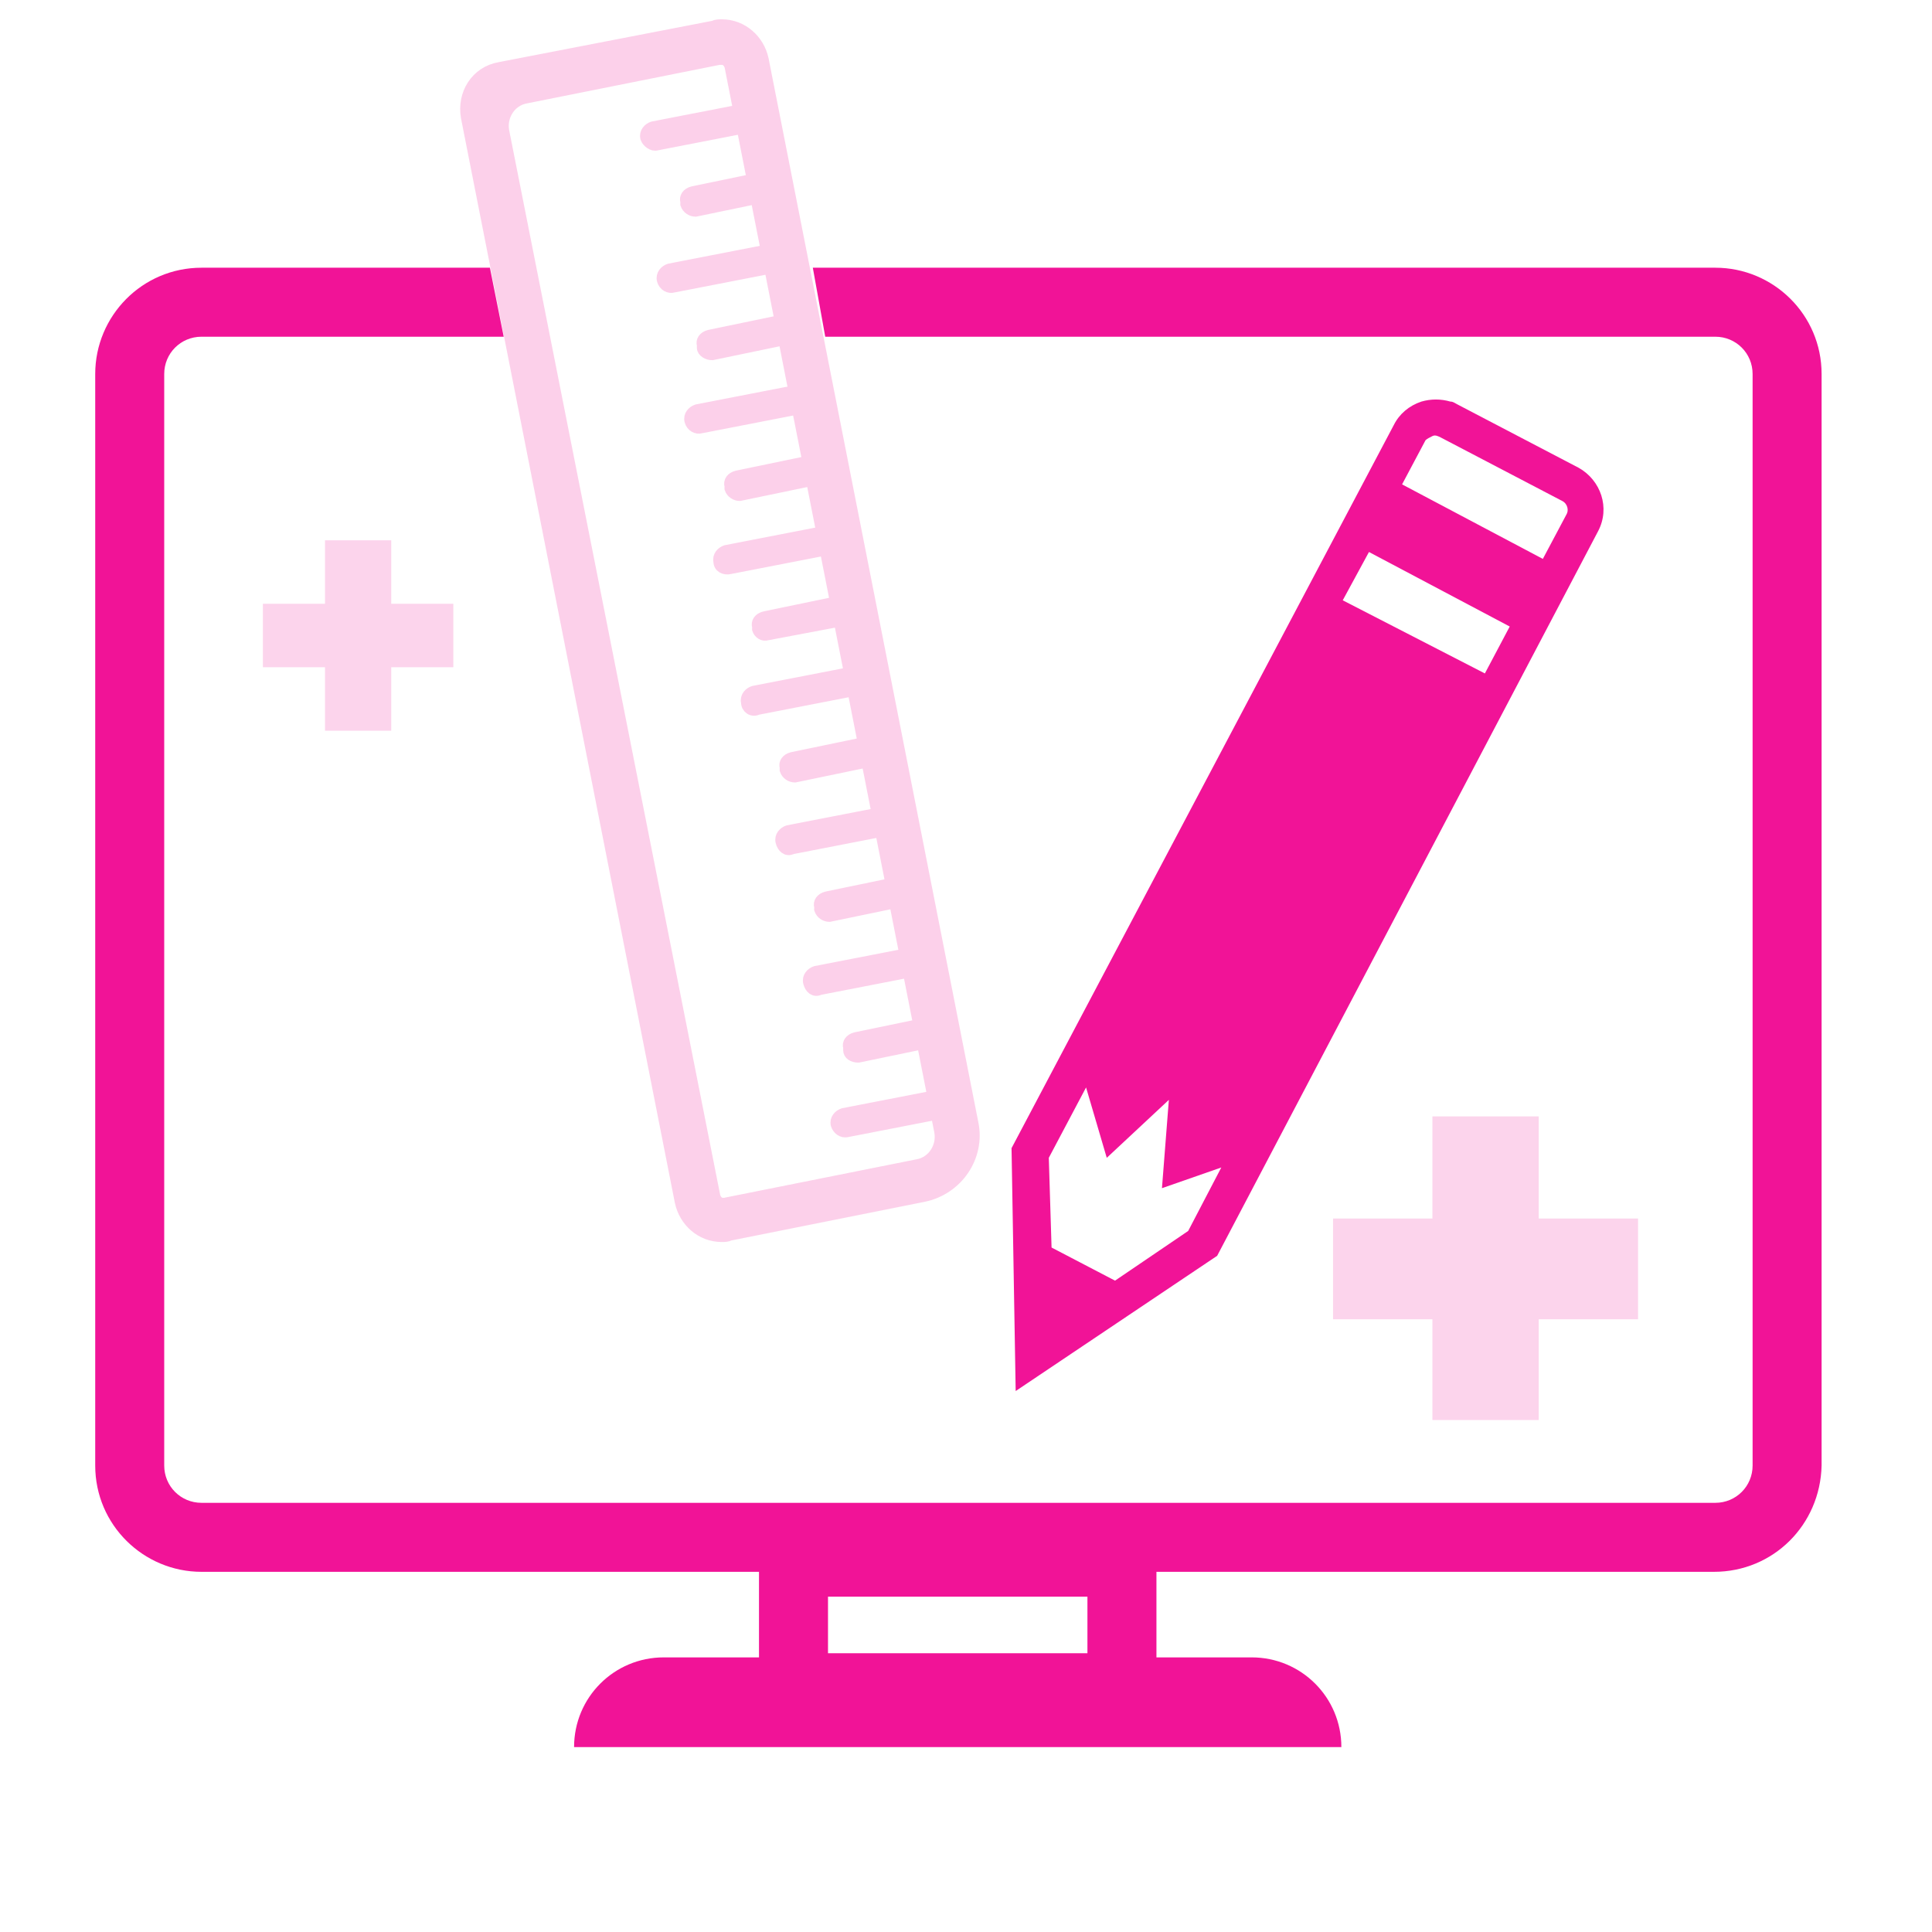<svg xmlns="http://www.w3.org/2000/svg" xmlns:xlink="http://www.w3.org/1999/xlink" id="Layer_1" x="0px" y="0px" viewBox="0 0 140 140" style="enable-background:new 0 0 140 140;" xml:space="preserve"><style type="text/css">	.st0{opacity:0.2;fill:#F11397;}	.st1{fill-rule:evenodd;clip-rule:evenodd;fill:none;stroke:#0000CC;stroke-width:5.892;stroke-miterlimit:10;}	.st2{fill:#F11397;}	.st3{opacity:0.18;fill:#FFFFFF;}	.st4{fill:#FFFFFF;}	.st5{fill:url(#SVGID_1_);}	.st6{fill:none;stroke:#F11397;stroke-width:4.425;stroke-linecap:round;stroke-miterlimit:10;}	.st7{fill:none;}	.st8{fill:#F11397;stroke:#FFFFFF;stroke-width:3.846;stroke-linejoin:round;stroke-miterlimit:10;}	.st9{fill:#FFFFFF;stroke:#F11397;stroke-width:3;stroke-miterlimit:10;}	.st10{fill:#FFFFFF;stroke:#F11397;stroke-width:3.048;stroke-miterlimit:10;}	.st11{fill:#F11397;stroke:#FFFFFF;stroke-width:4.456;stroke-miterlimit:10;}	.st12{fill:none;stroke:#FFFFFF;stroke-width:4.337;stroke-linecap:round;stroke-miterlimit:10;}	.st13{fill-rule:evenodd;clip-rule:evenodd;fill:#F11397;}	.st14{fill:#0000CC;}			.st15{fill-rule:evenodd;clip-rule:evenodd;fill:none;stroke:#F11397;stroke-width:4.256;stroke-linecap:round;stroke-miterlimit:10;}	.st16{fill-rule:evenodd;clip-rule:evenodd;fill:#FFFFFF;}	.st17{fill:#FFFFFF;stroke:#F11397;stroke-width:3.681;stroke-linecap:round;stroke-miterlimit:10;}			.st18{fill-rule:evenodd;clip-rule:evenodd;fill:none;stroke:#F11397;stroke-width:2.415;stroke-linecap:round;stroke-miterlimit:10;}	.st19{fill:none;stroke:#F11397;stroke-width:3;stroke-miterlimit:10;}	.st20{fill:#F11397;stroke:#F11397;stroke-width:3;stroke-miterlimit:10;}	.st21{fill:#FFFFFF;stroke:#F11397;stroke-width:2.887;stroke-miterlimit:10;}	.st22{fill:none;stroke:#F11397;stroke-width:1.457;stroke-miterlimit:10;}	.st23{fill:#F11397;stroke:#F11397;stroke-width:1.457;stroke-miterlimit:10;}	.st24{fill:none;stroke:#FFFFFF;stroke-width:2.817;stroke-linecap:round;stroke-miterlimit:10;}	.st25{fill:none;stroke:#F11397;stroke-width:4.695;stroke-linecap:round;stroke-miterlimit:10;}	.st26{fill:#F11397;stroke:#FFFFFF;stroke-width:2;stroke-linecap:round;stroke-miterlimit:10;}			.st27{fill-rule:evenodd;clip-rule:evenodd;fill:none;stroke:#F11397;stroke-width:3.576;stroke-linecap:round;stroke-miterlimit:10;}	.st28{fill:none;stroke:#F11397;stroke-width:1.295;stroke-miterlimit:10;}	.st29{fill:#F11397;stroke:#F11397;stroke-width:1.295;stroke-miterlimit:10;}	.st30{fill:none;stroke:#FFFFFF;stroke-width:1.13;stroke-linecap:round;stroke-miterlimit:10;}	.st31{fill:none;stroke:#F11397;stroke-width:1.884;stroke-linecap:round;stroke-miterlimit:10;}	.st32{fill:#F11397;stroke:#FFFFFF;stroke-width:0.802;stroke-linecap:round;stroke-miterlimit:10;}	.st33{fill-rule:evenodd;clip-rule:evenodd;fill:#0000CC;}	.st34{fill:#F11397;stroke:#F11397;stroke-width:0.75;stroke-miterlimit:10;}	.st35{fill:#FFFFFF;stroke:#F11397;stroke-miterlimit:10;}	.st36{opacity:0.18;}	.st37{fill:#F11397;stroke:#F11397;stroke-width:0.5;stroke-miterlimit:10;}	.st38{fill:#F11397;stroke:#F11397;stroke-width:0.802;stroke-miterlimit:10;}	.st39{opacity:0.2;}	.st40{fill:#F11397;stroke:#FFFFFF;stroke-linecap:round;stroke-miterlimit:10;}	.st41{fill:none;stroke:#F11397;stroke-width:4.093;stroke-miterlimit:10;}	.st42{fill:none;stroke:#F11397;stroke-width:3;stroke-linecap:round;stroke-miterlimit:10;}	.st43{fill:#FF0099;}	.st44{fill:#9DB6C9;}	.st45{fill:#E1E1E2;}	.st46{fill:#FF5900;}	.st47{fill:#FBFF00;}	.st48{opacity:0.25;fill:#0B2227;}	.st49{fill:#9500FF;}	.st50{clip-path:url(#SVGID_00000088109747785556351160000000841717854334367648_);fill:#C9CACB;}	.st51{clip-path:url(#SVGID_00000088109747785556351160000000841717854334367648_);fill:#CDCECF;}	.st52{clip-path:url(#SVGID_00000088109747785556351160000000841717854334367648_);fill:#E1E1E2;}	.st53{fill:#C9CACB;}	.st54{fill:url(#SVGID_00000011018962061173495870000018263661913333620899_);}	.st55{fill-rule:evenodd;clip-rule:evenodd;fill:none;stroke:#F11397;stroke-width:5;stroke-miterlimit:10;}	.st56{opacity:0.48;}	.st57{fill:#F11397;stroke:#F11397;stroke-miterlimit:10;}	.st58{opacity:0.29;fill:#FFFFFF;stroke:#FFFFFF;stroke-width:0.75;stroke-miterlimit:10;}	.st59{fill:url(#SVGID_00000168089908799962799960000000346899024665605507_);}	.st60{opacity:0.18;fill:#F11397;stroke:#F11397;stroke-width:0.5;stroke-miterlimit:10;}	.st61{opacity:0.22;}	.st62{fill:#F11397;stroke:#F11397;stroke-width:2;stroke-miterlimit:10;}	.st63{opacity:0.22;fill:#F11397;stroke:#F11397;stroke-width:2;stroke-miterlimit:10;}	.st64{fill:#FF0099;stroke:#F11397;stroke-miterlimit:10;}	.st65{fill:none;stroke:#F11397;stroke-width:5;stroke-miterlimit:10;}	.st66{opacity:0.18;fill:#F11397;}	.st67{opacity:0.22;fill:#F11397;stroke:#F11397;stroke-width:0.75;stroke-miterlimit:10;}	.st68{fill:none;stroke:url(#SVGID_00000065063337764709376290000016026282964846614691_);stroke-width:3;stroke-miterlimit:10;}	.st69{fill:url(#SVGID_00000123413414293856861110000009691074698986550671_);}	.st70{fill:#FFFFFF;stroke:#FFFFFF;stroke-width:0.75;stroke-miterlimit:10;}	.st71{opacity:0.22;fill:#FFFFFF;stroke:#FFFFFF;stroke-width:0.75;stroke-miterlimit:10;}	.st72{fill:none;stroke:#FFFFFF;stroke-width:3;stroke-miterlimit:10;}	.st73{fill:url(#SVGID_00000083077657579698098450000001562831376333807517_);}	.st74{fill:none;stroke:#FFFFFF;stroke-width:4;stroke-miterlimit:10;}	.st75{fill:#0000CC;stroke:#0000CC;stroke-width:2;stroke-miterlimit:10;}	.st76{fill:#FFFFFF;stroke:#FFFFFF;stroke-width:2;stroke-miterlimit:10;}	.st77{fill:none;stroke:#0000CC;stroke-width:4;stroke-miterlimit:10;}	.st78{opacity:0.2;fill:#F11397;stroke:#F11397;stroke-width:0.75;stroke-miterlimit:10;}	.st79{fill-rule:evenodd;clip-rule:evenodd;fill:none;stroke:#F11397;stroke-width:4.853;stroke-miterlimit:10;}	.st80{fill:#ED1C24;}	.st81{fill:none;stroke:#F11397;stroke-width:4.853;stroke-miterlimit:10;}	.st82{opacity:0.2;fill:none;stroke:#F11397;stroke-width:4.093;stroke-miterlimit:10;}</style><path class="st2" d="M124.2,113.9H14.6c-4.2,0-7.7-3.4-7.7-7.7V27.1c0-4.2,3.4-7.7,7.7-7.7h20.9l1,5H14.6c-1.5,0-2.7,1.2-2.7,2.7 v79.1c0,1.5,1.2,2.7,2.7,2.7h109.7c1.5,0,2.7-1.2,2.7-2.7V27.1c0-1.5-1.2-2.7-2.7-2.7H59.8l-0.9-5h65.4c4.2,0,7.7,3.4,7.7,7.7v79.1 C131.9,110.5,128.5,113.9,124.2,113.9z"></path><g class="st36">	<path class="st37" d="M32.6,48.1h-4.5v4.6h-4.3v-4.6h-4.5V44h4.5v-4.6h4.3V44h4.5V48.1z"></path></g><g class="st36">	<path class="st38" d="M118.3,95.2h-7.2v7.3h-6.9v-7.3H97v-6.5h7.2v-7.4h6.9v7.4h7.2V95.2z"></path></g><path class="st2" d="M73.6,100.8L88.2,91l27.6-52.5c0.9-1.7,0.2-3.7-1.4-4.6l-8.8-4.6c-0.2-0.1-0.3-0.2-0.5-0.2 c-0.7-0.2-1.4-0.2-2.1,0c-0.9,0.3-1.6,0.9-2,1.7L73.3,83.2L73.6,100.8z M80.8,92.8l-4.6-2.4L76,83.9l2.7-5.1l1.5,5.1l4.5-4.2 l-0.5,6.4l4.3-1.5l-2.4,4.6L80.8,92.8z M97.3,43.5l1.9-3.5l10.2,5.4l-1.8,3.4L97.3,43.5z M103.8,31.6c0.2-0.1,0.4,0,0.6,0.1l8.8,4.6 c0.4,0.2,0.5,0.7,0.3,1l-1.7,3.2l-10.2-5.4l1.7-3.2C103.4,31.8,103.6,31.7,103.8,31.6z"></path><g class="st39">	<g>		<path class="st38" d="M52.3,4.3c0.3,0,0.5,0.2,0.6,0.5l15.2,77.2c0.2,1.1-0.5,2.2-1.6,2.4l-14,2.8c0,0-0.1,0-0.1,0   c-0.3,0-0.5-0.2-0.6-0.5L36.5,9.5c-0.2-1.1,0.5-2.2,1.6-2.4l14-2.8C52.3,4.3,52.3,4.3,52.3,4.3 M52.3,1.8c-0.2,0-0.4,0-0.6,0.1   L36.2,4.9c-1.7,0.3-2.7,1.9-2.4,3.6l15.5,78.6c0.3,1.4,1.5,2.5,3,2.5c0.2,0,0.4,0,0.6-0.1l14-2.8c2.5-0.5,4.1-2.9,3.6-5.3   L55.3,4.3C55,2.9,53.8,1.8,52.3,1.8L52.3,1.8z"></path>	</g>	<path class="st38" d="M46.8,10L46.8,10c-0.1-0.4,0.2-0.7,0.5-0.8l7.2-1.4c0.4-0.1,0.7,0.2,0.8,0.5v0c0.1,0.4-0.2,0.7-0.5,0.8  l-7.2,1.4C47.3,10.6,46.9,10.3,46.8,10z"></path>	<path class="st38" d="M49.7,14.8l0-0.2c-0.1-0.3,0.1-0.6,0.5-0.7l5.3-1.1c0.3-0.1,0.6,0.1,0.7,0.5l0,0.2c0.1,0.3-0.1,0.6-0.5,0.7  l-5.3,1.1C50.1,15.3,49.8,15.1,49.7,14.8z"></path>	<path class="st38" d="M48,20.3L48,20.3c-0.1-0.4,0.2-0.7,0.5-0.8l7.2-1.4c0.4-0.1,0.7,0.2,0.8,0.5l0,0c0.1,0.4-0.2,0.7-0.5,0.8  l-7.2,1.4C48.5,20.9,48.1,20.7,48,20.3z"></path>	<path class="st38" d="M50.9,25.2l0-0.2c-0.1-0.3,0.1-0.6,0.5-0.7l5.3-1.1c0.3-0.1,0.6,0.1,0.7,0.5l0,0.2c0.1,0.3-0.1,0.6-0.5,0.7  l-5.3,1.1C51.3,25.7,50.9,25.5,50.9,25.2z"></path>	<path class="st38" d="M50,30.5L50,30.5c-0.1-0.4,0.2-0.7,0.5-0.8l7.2-1.4c0.4-0.1,0.7,0.2,0.8,0.5v0c0.1,0.4-0.2,0.7-0.5,0.8  l-7.2,1.4C50.5,31.1,50.1,30.9,50,30.5z"></path>	<path class="st38" d="M52.9,35.4l0-0.2c-0.1-0.3,0.1-0.6,0.5-0.7l5.3-1.1c0.3-0.1,0.6,0.1,0.7,0.5l0,0.2c0.1,0.3-0.1,0.6-0.5,0.7  l-5.3,1.1C53.3,35.9,53,35.7,52.9,35.4z"></path>	<path class="st38" d="M52.1,40.7L52.1,40.7c-0.1-0.4,0.2-0.7,0.5-0.8l7.2-1.4c0.4-0.1,0.7,0.2,0.8,0.5l0,0c0.1,0.4-0.2,0.7-0.5,0.8  l-7.2,1.4C52.5,41.3,52.1,41.1,52.1,40.7z"></path>	<path class="st38" d="M54.9,45.6l0-0.2c-0.1-0.3,0.1-0.6,0.5-0.7l5.3-1.1c0.3-0.1,0.6,0.1,0.7,0.5l0,0.2c0.1,0.3-0.1,0.6-0.5,0.7  L55.6,46C55.3,46.1,55,45.9,54.9,45.6z"></path>	<path class="st38" d="M54.1,50.9L54.1,50.9c-0.1-0.4,0.2-0.7,0.5-0.8l7.2-1.4c0.4-0.1,0.7,0.2,0.8,0.5v0c0.1,0.4-0.2,0.7-0.5,0.8  l-7.2,1.4C54.5,51.6,54.1,51.3,54.1,50.9z"></path>	<path class="st38" d="M56.9,55.8l0-0.2c-0.1-0.3,0.1-0.6,0.5-0.7l5.3-1.1c0.3-0.1,0.6,0.1,0.7,0.5l0,0.2c0.1,0.3-0.1,0.6-0.5,0.7  l-5.3,1.1C57.3,56.3,57,56.1,56.9,55.8z"></path>	<path class="st38" d="M56.6,61L56.6,61c-0.1-0.4,0.2-0.7,0.5-0.8l7.2-1.4c0.4-0.1,0.7,0.2,0.8,0.5l0,0c0.1,0.4-0.2,0.7-0.5,0.8  l-7.2,1.4C57,61.7,56.7,61.4,56.6,61z"></path>	<path class="st38" d="M59.4,65.9l0-0.2c-0.1-0.3,0.1-0.6,0.5-0.7l5.3-1.1c0.3-0.1,0.6,0.1,0.7,0.5l0,0.2c0.1,0.3-0.1,0.6-0.5,0.7  l-5.3,1.1C59.8,66.4,59.5,66.2,59.4,65.9z"></path>	<path class="st38" d="M58.6,71.2L58.6,71.2c-0.1-0.4,0.2-0.7,0.5-0.8l7.2-1.4c0.4-0.1,0.7,0.2,0.8,0.5l0,0c0.1,0.4-0.2,0.7-0.5,0.8  l-7.2,1.4C59,71.9,58.7,71.6,58.6,71.2z"></path>	<path class="st38" d="M60.6,81.5L60.6,81.5c-0.1-0.4,0.2-0.7,0.5-0.8l7.2-1.4c0.4-0.1,0.7,0.2,0.8,0.5l0,0c0.1,0.4-0.2,0.7-0.5,0.8  L61.4,82C61,82.1,60.7,81.8,60.6,81.5z"></path>	<path class="st38" d="M61.5,76.1l0-0.2c-0.1-0.3,0.1-0.6,0.5-0.7l5.3-1.1c0.3-0.1,0.6,0.1,0.7,0.5l0,0.2c0.1,0.3-0.1,0.6-0.5,0.7  l-5.3,1.1C61.8,76.6,61.5,76.4,61.5,76.1z"></path></g><path class="st13" d="M48.1,120.1h42.6c3.6,0,6.5,2.9,6.5,6.5v0H41.6v0C41.6,123,44.5,120.1,48.1,120.1z"></path><rect x="57.5" y="113.2" class="st55" width="23.8" height="9.1"></rect></svg>